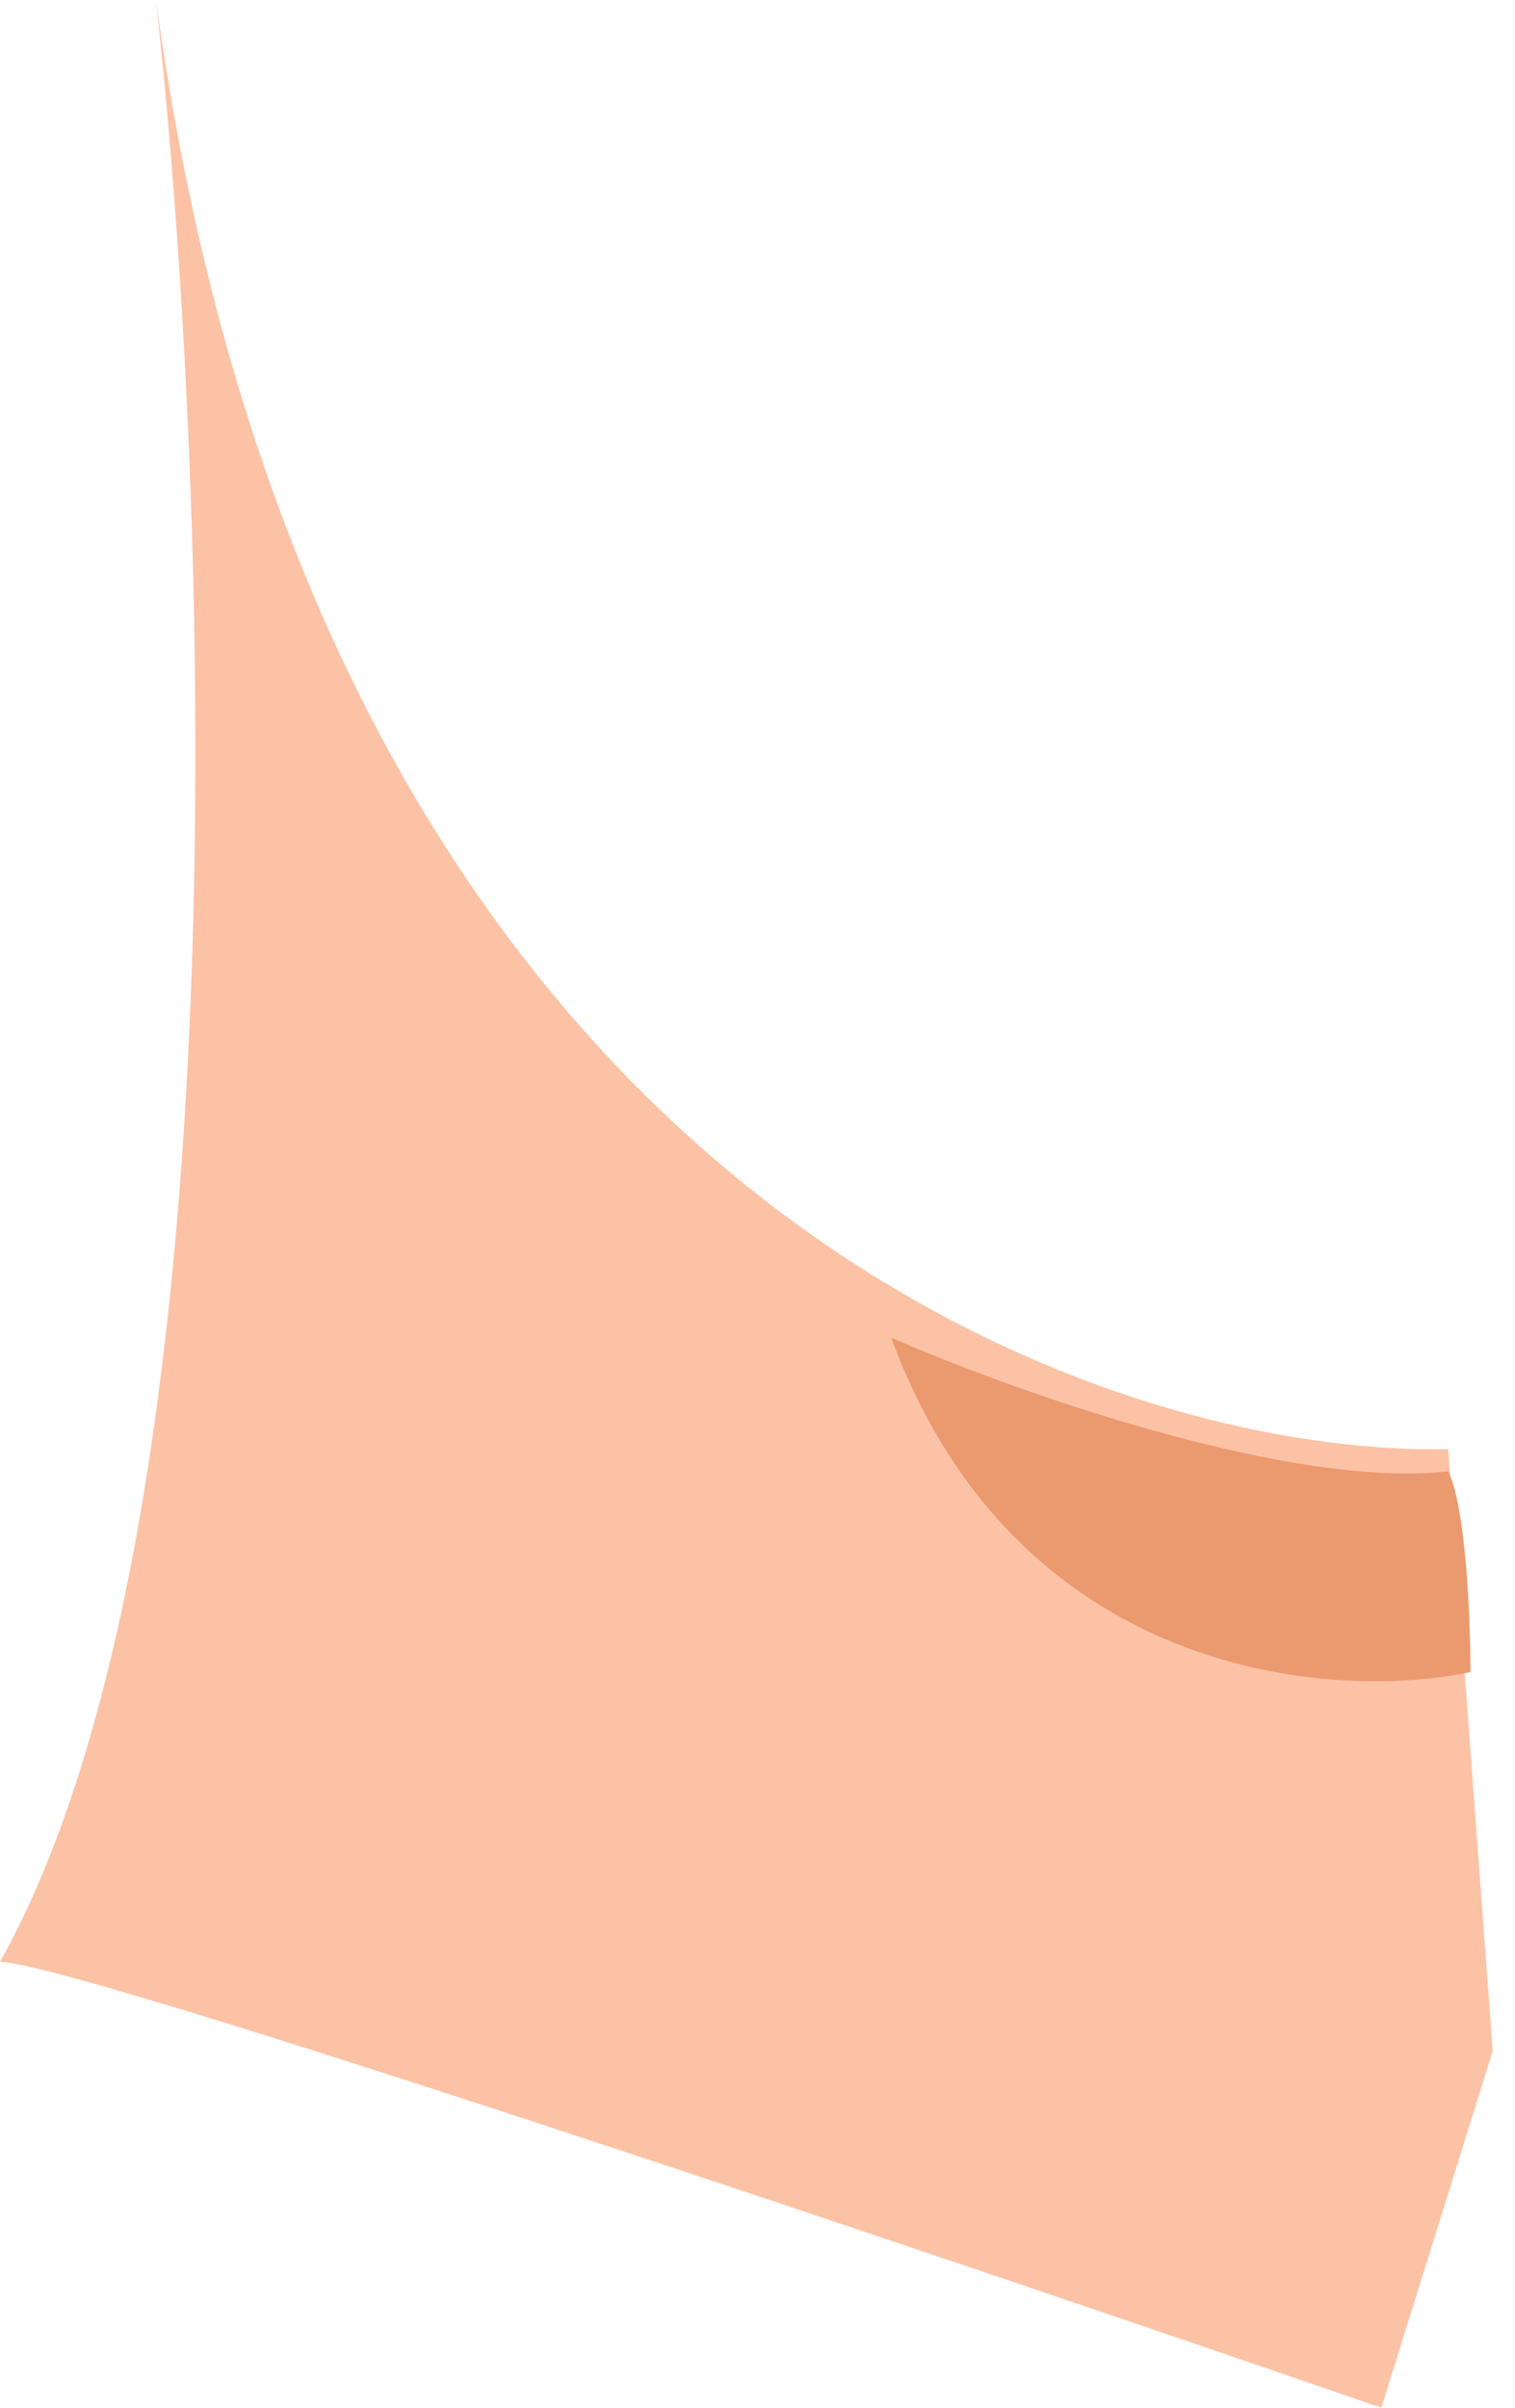 <?xml version="1.0" encoding="UTF-8"?> <svg xmlns="http://www.w3.org/2000/svg" width="34" height="54" viewBox="0 0 34 54" fill="none"> <path d="M0 44C5.6 34 4.667 10.5 3.5 0C7.1 26.4 24.333 32.667 32.5 32.5L33.5 46L31 54C21.333 50.667 1.6 44 0 44Z" fill="#FCC2A5"></path> <path d="M32.5 33C28.9 33.4 22.667 31.167 20 30C22.8 37.6 29.833 38.167 33 37.5C33 36.333 32.9 33.8 32.5 33Z" fill="#EB996E"></path> </svg> 